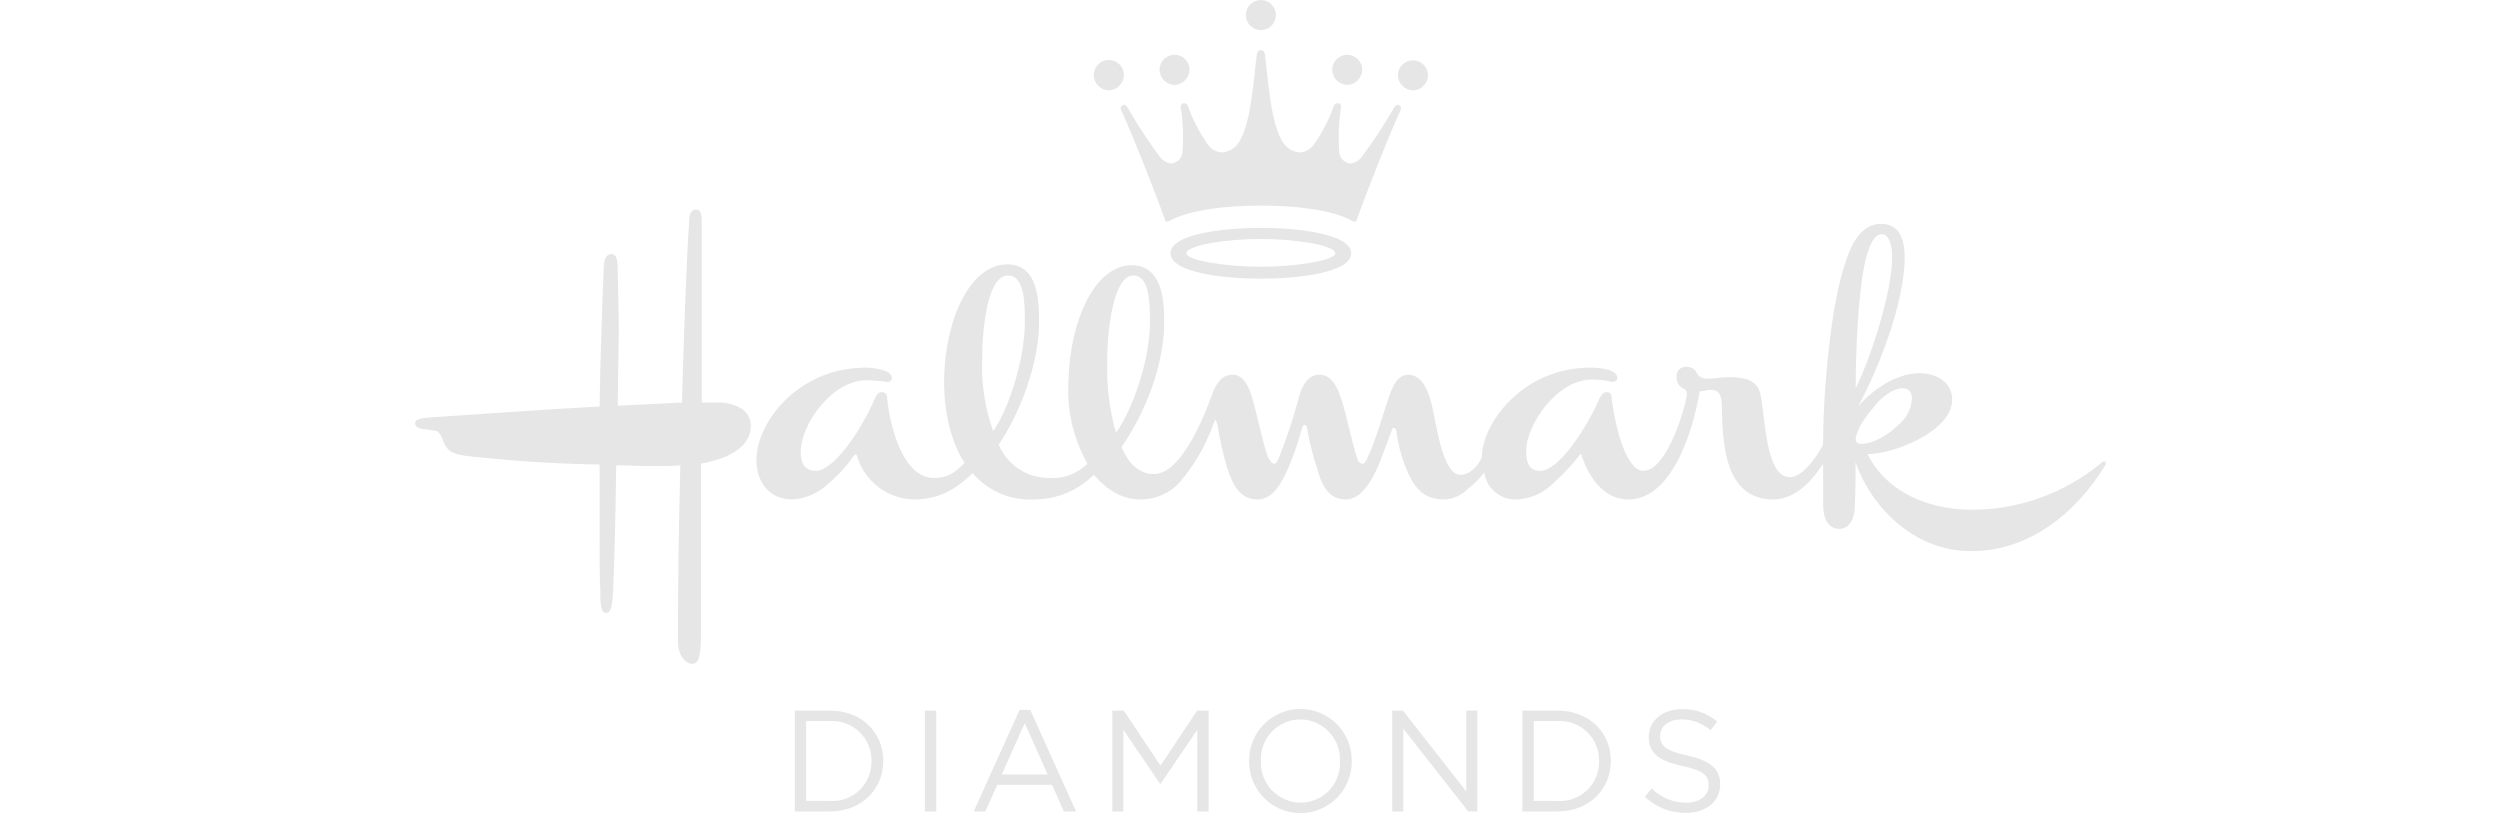 <svg width="120" height="40" viewBox="0 0 120 40" fill="none" xmlns="http://www.w3.org/2000/svg">
<path d="M33.645 22.258V30.49C33.645 31.521 33.532 31.863 33.226 31.863C32.919 31.863 32.542 31.483 32.542 30.797C32.542 27.709 32.578 25.46 32.656 22.334C32.276 22.373 31.781 22.373 31.287 22.373C30.642 22.373 29.994 22.334 29.578 22.334C29.538 25.079 29.5 26.756 29.424 28.432C29.388 28.853 29.388 29.424 29.082 29.424C28.816 29.424 28.816 28.853 28.816 28.432C28.78 27.557 28.78 26.679 28.78 25.652V22.296C26.346 22.26 24.521 22.105 22.621 21.915C22.278 21.877 21.669 21.799 21.48 21.533C21.25 21.266 21.29 21.038 21.062 20.77C20.985 20.655 20.72 20.655 20.493 20.619C20.186 20.583 19.922 20.541 19.922 20.314C19.922 20.123 20.186 20.084 20.529 20.046C22.811 19.893 26.573 19.627 28.78 19.512C28.816 17.188 28.893 14.978 28.969 13.185C28.969 12.652 29.005 12.195 29.348 12.195C29.653 12.195 29.653 12.652 29.653 13.185L29.689 14.826C29.729 16.237 29.653 17.872 29.653 19.475L32.732 19.323C32.809 16.77 32.922 13.033 33.074 10.708C33.074 10.405 33.113 10.06 33.417 10.06C33.682 10.06 33.682 10.405 33.682 10.708V19.323H34.71C35.354 19.399 36.041 19.703 36.041 20.428C36.041 21.764 34.253 22.143 33.645 22.258ZM101.005 22.411C99.638 24.622 97.394 26.452 94.658 26.452C91.693 26.488 89.677 24.051 89.068 22.181C89.068 22.868 89.068 23.554 89.032 24.241C89.032 24.81 88.842 25.384 88.272 25.384C87.74 25.384 87.51 24.851 87.51 24.241V22.258C87.207 22.713 86.37 23.974 85.117 23.974C82.722 23.974 82.684 21.153 82.646 19.436C82.646 18.979 82.493 18.712 82.152 18.712C81.885 18.712 81.771 18.788 81.582 18.788C81.352 20.236 80.401 23.974 78.161 23.974C77.02 23.974 76.297 22.982 75.918 21.877C75.914 21.847 75.9 21.82 75.879 21.799C75.859 21.8 75.84 21.809 75.826 21.823C75.812 21.838 75.804 21.857 75.803 21.877C75.431 22.339 75.025 22.772 74.586 23.172C74.124 23.647 73.501 23.933 72.839 23.974C72.458 23.999 72.082 23.88 71.786 23.639C71.49 23.399 71.295 23.056 71.242 22.678C71.016 22.981 70.747 23.25 70.444 23.476C70.143 23.785 69.733 23.963 69.302 23.974C68.239 23.974 67.82 23.286 67.478 22.447C67.249 21.872 67.096 21.269 67.022 20.655C66.983 20.581 66.983 20.541 66.907 20.541C66.832 20.541 66.794 20.618 66.794 20.694C66.639 21.075 66.412 21.724 66.185 22.295C65.806 23.172 65.313 23.974 64.588 23.974C63.714 23.974 63.41 23.172 63.221 22.485C63.006 21.838 62.842 21.177 62.728 20.505C62.725 20.476 62.713 20.448 62.691 20.427C62.67 20.406 62.642 20.393 62.613 20.391C62.577 20.391 62.537 20.469 62.499 20.542C62.336 21.152 62.133 21.751 61.891 22.334C61.548 23.173 61.092 23.975 60.37 23.975C59.421 23.975 59.115 23.096 58.888 22.411C58.691 21.735 58.539 21.047 58.432 20.351C58.394 20.315 58.394 20.2 58.356 20.161C58.317 20.161 58.28 20.276 58.242 20.351C57.911 21.291 57.422 22.167 56.796 22.942C56.56 23.264 56.251 23.525 55.894 23.705C55.538 23.884 55.144 23.976 54.745 23.974C53.794 23.974 53.11 23.476 52.5 22.793C51.752 23.536 50.744 23.959 49.69 23.974C49.126 24.011 48.561 23.916 48.04 23.698C47.519 23.479 47.056 23.143 46.687 22.715C45.925 23.44 45.127 23.974 43.872 23.974C43.252 23.963 42.651 23.754 42.158 23.376C41.665 22.999 41.306 22.473 41.134 21.877C41.098 21.841 41.098 21.799 41.06 21.799L40.984 21.877C40.649 22.358 40.253 22.794 39.805 23.172C39.338 23.641 38.717 23.926 38.056 23.974C36.839 23.974 36.308 23.059 36.308 22.067C36.308 20.314 38.284 17.646 41.554 17.646C41.819 17.646 42.808 17.722 42.808 18.14C42.81 18.165 42.806 18.191 42.797 18.215C42.788 18.238 42.774 18.26 42.756 18.278C42.738 18.296 42.717 18.31 42.693 18.319C42.669 18.328 42.644 18.332 42.619 18.331H42.542C42.228 18.282 41.91 18.257 41.591 18.255C39.918 18.255 38.436 20.39 38.436 21.686C38.436 22.181 38.589 22.6 39.156 22.6C40.031 22.6 41.363 20.619 42.008 19.094C42.123 18.904 42.16 18.827 42.312 18.827C42.349 18.822 42.385 18.826 42.419 18.838C42.454 18.85 42.485 18.87 42.51 18.896C42.536 18.921 42.556 18.953 42.567 18.987C42.579 19.021 42.583 19.058 42.579 19.094C42.732 20.581 43.378 22.942 44.821 22.942C45.467 22.942 45.809 22.713 46.303 22.22C45.695 21.306 45.314 19.893 45.314 18.293C45.353 15.283 46.57 12.728 48.32 12.689C49.651 12.689 49.876 13.949 49.876 15.435C49.876 17.494 48.927 19.893 47.938 21.342C48.14 21.827 48.484 22.24 48.926 22.525C49.367 22.811 49.884 22.956 50.41 22.942C50.739 22.961 51.069 22.91 51.377 22.792C51.685 22.674 51.965 22.492 52.198 22.258C51.517 21.052 51.2 19.675 51.285 18.293C51.357 15.322 52.577 12.765 54.287 12.729C55.619 12.729 55.884 13.988 55.884 15.435C55.884 17.569 54.933 19.893 53.831 21.456C54.134 22.181 54.629 22.754 55.39 22.754C56.644 22.754 57.709 20.237 58.165 18.979C58.316 18.522 58.62 17.989 59.114 17.989C59.647 17.95 59.913 18.486 60.066 18.979C60.292 19.667 60.597 21.229 60.864 21.953C60.977 22.143 61.052 22.258 61.169 22.258C61.243 22.258 61.32 22.143 61.396 21.953C61.788 20.971 62.117 19.964 62.383 18.94C62.498 18.522 62.801 17.989 63.296 17.989C63.866 17.949 64.171 18.522 64.362 19.094C64.588 19.703 64.931 21.419 65.158 22.03C65.168 22.087 65.196 22.139 65.237 22.18C65.277 22.221 65.33 22.248 65.387 22.258C65.501 22.258 65.537 22.181 65.617 22.03C66.034 21.153 66.413 19.78 66.719 18.903C66.871 18.522 67.097 17.989 67.593 17.989C68.24 17.989 68.543 18.712 68.695 19.322C68.923 20.084 69.189 22.793 70.102 22.793C70.634 22.793 71.013 22.22 71.127 21.953C71.127 20.351 73.066 17.646 76.336 17.646C76.602 17.646 77.629 17.682 77.629 18.14C77.629 18.255 77.552 18.331 77.401 18.331H77.361C77.052 18.251 76.732 18.212 76.412 18.216C74.74 18.216 73.256 20.39 73.256 21.646C73.256 22.181 73.371 22.6 73.94 22.6C74.814 22.6 76.144 20.581 76.792 19.094C76.904 18.903 76.981 18.826 77.096 18.826C77.285 18.826 77.36 18.903 77.36 19.094C77.55 20.655 78.085 22.6 78.883 22.6C80.058 22.6 80.97 19.322 80.97 18.903C80.972 18.858 80.962 18.814 80.942 18.774C80.922 18.734 80.892 18.699 80.856 18.674C80.739 18.633 80.639 18.555 80.571 18.452C80.502 18.349 80.469 18.227 80.475 18.103C80.467 18.036 80.474 17.968 80.496 17.904C80.517 17.84 80.554 17.782 80.601 17.734C80.649 17.687 80.707 17.65 80.771 17.629C80.835 17.607 80.903 17.6 80.97 17.608C81.078 17.606 81.184 17.638 81.273 17.699C81.362 17.76 81.429 17.848 81.466 17.949C81.522 18.026 81.596 18.088 81.683 18.128C81.769 18.168 81.864 18.186 81.959 18.179C82.338 18.179 82.604 18.103 82.985 18.103C83.705 18.103 84.353 18.216 84.505 18.94C84.734 19.969 84.734 22.905 85.912 22.905C86.594 22.905 87.319 21.724 87.507 21.342C87.507 20.541 87.548 19.36 87.624 18.445C87.85 15.548 88.192 13.566 88.726 12.195C89.066 11.279 89.601 10.745 90.283 10.745C91.234 10.745 91.424 11.583 91.424 12.346C91.424 14.596 90.092 17.872 89.181 19.512C90.132 18.445 91.232 17.912 92.146 17.912C92.907 17.912 93.706 18.331 93.706 19.171C93.706 20.73 90.855 21.798 89.639 21.798C90.628 23.745 92.754 24.467 94.618 24.467C96.878 24.474 99.069 23.692 100.816 22.257C100.854 22.221 100.931 22.142 101.005 22.142C101.043 22.142 101.081 22.181 101.081 22.257C101.071 22.315 101.045 22.368 101.005 22.41M48.394 13.223C47.408 13.223 47.143 15.664 47.143 17.343C47.108 18.483 47.288 19.62 47.672 20.694C48.358 19.742 49.193 17.343 49.193 15.435C49.193 14.481 49.157 13.224 48.394 13.224M53.223 4.342C53.033 4.335 52.853 4.257 52.719 4.123C52.584 3.989 52.506 3.808 52.5 3.619C52.497 3.522 52.515 3.427 52.55 3.337C52.585 3.247 52.638 3.166 52.706 3.097C52.773 3.028 52.854 2.973 52.942 2.936C53.031 2.898 53.127 2.879 53.223 2.879C53.319 2.879 53.415 2.898 53.504 2.936C53.593 2.973 53.673 3.028 53.74 3.097C53.808 3.166 53.861 3.247 53.896 3.337C53.932 3.427 53.949 3.522 53.947 3.619C53.94 3.808 53.861 3.989 53.727 4.123C53.593 4.257 53.413 4.335 53.223 4.342ZM54.401 13.224C53.451 13.224 53.147 15.779 53.147 17.343C53.11 18.5 53.251 19.657 53.566 20.771C54.325 19.743 55.199 17.343 55.199 15.436C55.199 14.482 55.16 13.224 54.401 13.224M67.173 5.409C66.68 6.477 65.577 9.259 65.122 10.555C65.086 10.67 65.006 10.67 64.893 10.593C63.906 10.06 62.158 9.869 60.524 9.869C58.889 9.869 57.141 10.06 56.151 10.593C56.037 10.67 55.961 10.67 55.921 10.555C55.465 9.259 54.364 6.476 53.87 5.409C53.834 5.35 53.808 5.286 53.793 5.218C53.789 5.173 53.802 5.127 53.831 5.092C53.86 5.056 53.901 5.033 53.947 5.027C53.988 5.035 54.028 5.053 54.06 5.08C54.093 5.107 54.119 5.142 54.135 5.181C54.597 5.985 55.105 6.761 55.656 7.506C55.721 7.601 55.806 7.68 55.904 7.739C56.003 7.798 56.113 7.836 56.227 7.849C56.363 7.835 56.49 7.774 56.587 7.677C56.683 7.58 56.744 7.452 56.758 7.316C56.813 6.604 56.787 5.888 56.682 5.181C56.672 5.156 56.669 5.129 56.672 5.102C56.675 5.075 56.684 5.05 56.699 5.027C56.714 5.005 56.734 4.986 56.758 4.973C56.782 4.96 56.808 4.953 56.835 4.952C56.879 4.952 56.922 4.967 56.957 4.995C56.991 5.023 57.015 5.061 57.025 5.104C57.257 5.754 57.576 6.37 57.974 6.933C58.052 7.045 58.154 7.138 58.273 7.204C58.392 7.27 58.524 7.309 58.66 7.316C58.81 7.305 58.955 7.261 59.086 7.189C59.217 7.117 59.331 7.017 59.42 6.897C60.065 6.019 60.178 3.694 60.331 2.59C60.334 2.541 60.355 2.494 60.39 2.46C60.425 2.426 60.473 2.407 60.522 2.407C60.571 2.407 60.618 2.426 60.653 2.46C60.689 2.494 60.71 2.541 60.712 2.59C60.864 3.696 60.977 6.02 61.625 6.897C61.714 7.017 61.827 7.117 61.958 7.189C62.089 7.261 62.234 7.305 62.383 7.316C62.519 7.309 62.651 7.27 62.77 7.204C62.889 7.138 62.991 7.045 63.069 6.933C63.467 6.369 63.786 5.754 64.018 5.104C64.028 5.061 64.052 5.022 64.087 4.994C64.121 4.967 64.165 4.952 64.209 4.952C64.236 4.953 64.262 4.96 64.285 4.973C64.309 4.987 64.329 5.005 64.344 5.027C64.358 5.05 64.368 5.075 64.371 5.102C64.374 5.129 64.37 5.156 64.361 5.181C64.256 5.887 64.231 6.604 64.285 7.316C64.299 7.452 64.359 7.579 64.456 7.676C64.552 7.773 64.679 7.834 64.815 7.849C64.929 7.835 65.039 7.798 65.137 7.739C65.236 7.68 65.32 7.6 65.386 7.506C65.936 6.76 66.444 5.984 66.907 5.181C66.946 5.104 67.021 5.027 67.096 5.027C67.141 5.032 67.183 5.055 67.212 5.091C67.24 5.127 67.254 5.172 67.249 5.218C67.234 5.285 67.209 5.349 67.173 5.408M56.377 4.077C56.188 4.07 56.007 3.991 55.873 3.856C55.739 3.722 55.661 3.541 55.656 3.351C55.656 3.16 55.732 2.976 55.867 2.841C56.002 2.705 56.186 2.629 56.378 2.629C56.569 2.629 56.753 2.705 56.888 2.841C57.024 2.976 57.1 3.16 57.1 3.351C57.094 3.541 57.016 3.722 56.882 3.857C56.748 3.991 56.567 4.07 56.377 4.077ZM60.523 13.377C58.85 13.377 56.188 13.11 56.188 12.158C56.188 11.206 58.851 10.937 60.523 10.937C62.195 10.937 64.856 11.204 64.856 12.158C64.856 13.112 62.195 13.377 60.523 13.377ZM60.523 11.47C58.85 11.47 56.948 11.775 56.948 12.157C56.948 12.499 58.85 12.805 60.523 12.805C62.196 12.805 64.095 12.499 64.095 12.157C64.095 11.776 62.195 11.47 60.523 11.47ZM60.523 1.445C60.331 1.445 60.147 1.369 60.012 1.233C59.876 1.097 59.8 0.913 59.8 0.722C59.8 0.53 59.876 0.347 60.011 0.211C60.146 0.076 60.33 0 60.521 0C60.712 0 60.896 0.076 61.031 0.211C61.167 0.347 61.243 0.53 61.243 0.722C61.243 0.816 61.225 0.91 61.189 0.998C61.153 1.086 61.1 1.166 61.033 1.233C60.966 1.3 60.887 1.354 60.799 1.39C60.712 1.426 60.618 1.445 60.523 1.445ZM64.665 4.076C64.476 4.068 64.296 3.989 64.162 3.855C64.029 3.72 63.951 3.54 63.946 3.35C63.946 3.159 64.022 2.975 64.157 2.84C64.292 2.705 64.475 2.629 64.667 2.629C64.858 2.629 65.042 2.705 65.177 2.84C65.312 2.975 65.388 3.159 65.388 3.35C65.382 3.54 65.305 3.72 65.171 3.855C65.038 3.989 64.858 4.068 64.668 4.076M67.824 4.342C67.634 4.335 67.454 4.257 67.32 4.123C67.185 3.988 67.107 3.808 67.1 3.618C67.1 3.427 67.177 3.243 67.312 3.107C67.448 2.971 67.632 2.895 67.823 2.895C68.015 2.895 68.199 2.971 68.335 3.107C68.47 3.243 68.547 3.427 68.547 3.618C68.54 3.808 68.462 3.988 68.328 4.122C68.194 4.257 68.014 4.335 67.824 4.342ZM90.328 11.241C89.986 11.241 89.759 11.698 89.569 12.384C89.188 13.91 89.072 16.92 89.072 18.637C89.796 17.187 90.822 14.024 90.822 12.346C90.822 11.659 90.633 11.241 90.328 11.241M91.317 18.637C90.862 18.637 90.29 19.094 90.025 19.436C89.608 19.932 89.15 20.504 89.072 21.075C89.072 21.229 89.188 21.305 89.339 21.305C89.91 21.305 90.633 20.883 91.126 20.39C91.315 20.235 91.47 20.044 91.581 19.827C91.692 19.611 91.758 19.373 91.774 19.13C91.774 18.826 91.622 18.636 91.318 18.636" fill="#E6E6E7"/>
<path d="M38.697 34.612V38.446H39.829C40.088 38.464 40.348 38.428 40.593 38.34C40.837 38.252 41.061 38.115 41.249 37.936C41.437 37.757 41.586 37.54 41.686 37.3C41.786 37.061 41.836 36.803 41.83 36.543V36.528C41.836 36.268 41.787 36.009 41.687 35.769C41.587 35.528 41.438 35.311 41.25 35.131C41.062 34.951 40.839 34.812 40.594 34.722C40.349 34.633 40.089 34.595 39.829 34.612L38.697 34.612ZM38.152 34.108H39.829C41.347 34.108 42.396 35.152 42.396 36.516V36.529C42.396 37.892 41.347 38.951 39.829 38.951H38.152V34.108Z" fill="#E6E6E7"/>
<path d="M44.94 34.108H44.395V38.951H44.94V34.108Z" fill="#E6E6E7"/>
<path d="M50.286 37.173L49.188 34.71L48.084 37.173H50.286ZM48.94 34.073H49.451L51.651 38.951H51.065L50.499 37.671H47.87L47.297 38.951H46.738L48.94 34.073Z" fill="#E6E6E7"/>
<path d="M53.391 34.108H53.943L55.702 36.751L57.462 34.108H58.015V38.951H57.469V35.029L55.709 37.623H55.682L53.922 35.033V38.95H53.391L53.391 34.108Z" fill="#E6E6E7"/>
<path d="M64.318 36.543V36.53C64.328 36.273 64.287 36.016 64.196 35.775C64.105 35.534 63.967 35.314 63.789 35.127C63.611 34.941 63.398 34.792 63.162 34.689C62.926 34.587 62.671 34.533 62.414 34.531C62.158 34.532 61.904 34.585 61.669 34.686C61.434 34.787 61.222 34.935 61.045 35.121C60.868 35.306 60.731 35.526 60.642 35.765C60.552 36.005 60.511 36.261 60.523 36.517V36.53C60.513 36.787 60.554 37.044 60.645 37.285C60.736 37.526 60.875 37.746 61.052 37.932C61.23 38.119 61.443 38.268 61.679 38.37C61.916 38.473 62.17 38.527 62.427 38.529C62.684 38.528 62.937 38.476 63.172 38.374C63.407 38.273 63.62 38.125 63.796 37.939C63.973 37.754 64.11 37.535 64.2 37.295C64.29 37.055 64.33 36.799 64.318 36.543M59.957 36.543V36.53C59.953 36.204 60.013 35.88 60.134 35.578C60.255 35.275 60.435 35 60.664 34.767C60.892 34.535 61.165 34.35 61.465 34.224C61.765 34.097 62.088 34.032 62.414 34.031C62.74 34.03 63.063 34.094 63.364 34.218C63.665 34.343 63.938 34.527 64.168 34.758C64.398 34.989 64.579 35.264 64.702 35.566C64.825 35.867 64.887 36.191 64.884 36.517V36.53C64.889 36.856 64.829 37.18 64.707 37.482C64.586 37.785 64.406 38.06 64.178 38.293C63.949 38.525 63.677 38.71 63.376 38.836C63.076 38.963 62.753 39.028 62.427 39.029C62.102 39.03 61.779 38.966 61.477 38.842C61.176 38.717 60.903 38.533 60.673 38.302C60.443 38.071 60.262 37.796 60.139 37.495C60.016 37.193 59.954 36.869 59.957 36.543Z" fill="#E6E6E7"/>
<path d="M66.829 34.108H67.34L70.381 37.989V34.108H70.913V38.951H70.478L67.36 34.979V38.951H66.828L66.829 34.108Z" fill="#E6E6E7"/>
<path d="M73.621 34.612V38.446H74.753C75.012 38.464 75.272 38.428 75.517 38.34C75.761 38.252 75.985 38.115 76.173 37.936C76.361 37.757 76.51 37.54 76.61 37.3C76.71 37.061 76.759 36.803 76.754 36.543V36.528C76.759 36.268 76.71 36.009 76.611 35.769C76.511 35.528 76.362 35.311 76.174 35.131C75.986 34.951 75.762 34.812 75.518 34.722C75.273 34.633 75.013 34.595 74.753 34.612L73.621 34.612ZM73.076 34.108H74.753C76.271 34.108 77.32 35.152 77.32 36.516V36.529C77.32 37.892 76.271 38.951 74.753 38.951H73.076V34.108Z" fill="#E6E6E7"/>
<path d="M78.949 38.245L79.287 37.845C79.503 38.064 79.761 38.237 80.045 38.355C80.33 38.472 80.635 38.531 80.942 38.528C81.59 38.528 82.018 38.183 82.018 37.706V37.692C82.018 37.242 81.776 36.985 80.762 36.771C79.651 36.529 79.14 36.169 79.14 35.373V35.36C79.14 34.599 79.81 34.039 80.728 34.039C81.348 34.021 81.952 34.233 82.426 34.634L82.108 35.056C81.722 34.718 81.226 34.531 80.713 34.53C80.086 34.53 79.686 34.876 79.686 35.312V35.325C79.686 35.781 79.934 36.038 80.997 36.267C82.073 36.501 82.57 36.895 82.57 37.636V37.65C82.57 38.481 81.88 39.018 80.921 39.018C80.188 39.026 79.48 38.748 78.947 38.243" fill="#E6E6E7"/>
</svg>
